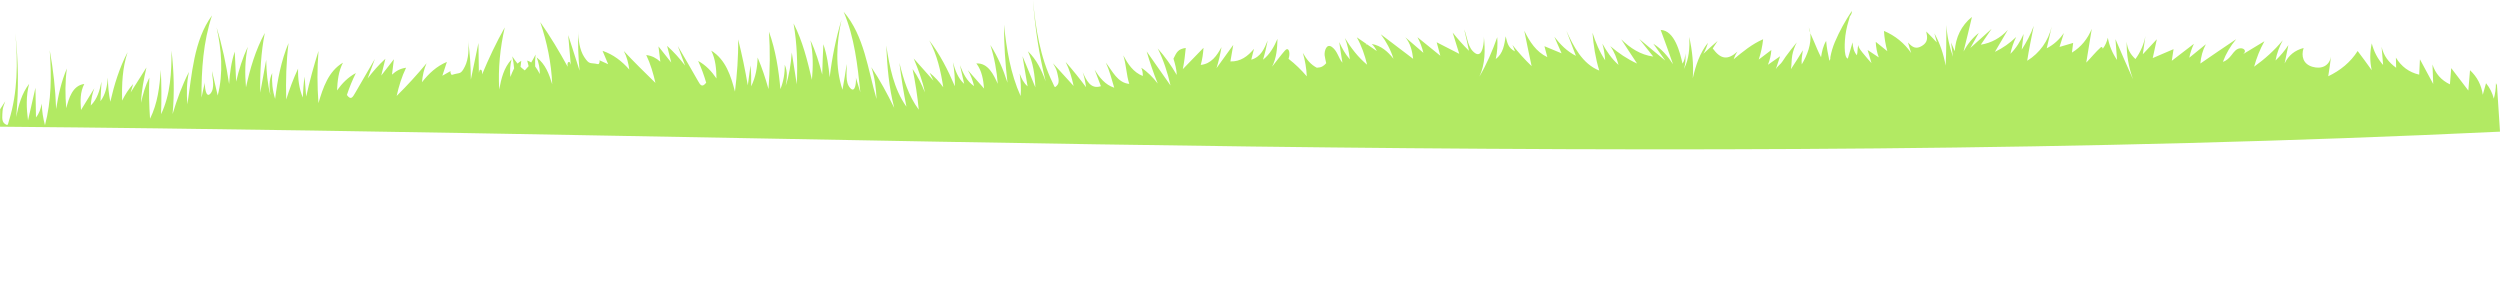 <?xml version="1.0" encoding="UTF-8"?> <svg xmlns="http://www.w3.org/2000/svg" viewBox="0 0 1200 137.411" fill="none"><path d="M1198.046 39.898C1198.043 42.469 1197.713 44.899 1197.03 47.378C1196.309 44.536 1195.141 42.21 1193.292 39.934C1192.774 41.79 1192.255 43.645 1191.737 45.501C1191.069 40.821 1189.055 36.937 1185.608 33.704C1185.339 36.955 1185.068 40.206 1184.799 43.457C1182.064 39.874 1179.33 36.29 1176.596 32.706C1176.383 35.297 1176.172 37.89 1175.961 40.482C1171.777 38.493 1169.03 35.371 1167.587 30.968C1167.693 34.081 1167.805 37.194 1167.939 40.306C1165.835 36.348 1163.697 32.407 1161.566 28.465C1161.449 30.92 1161.331 33.375 1161.211 35.83C1156.338 34.704 1152.616 31.93 1150.034 27.659C1150.071 29.285 1150.11 30.909 1150.15 32.533C1146.566 29.917 1144.166 26.861 1143.162 22.479C1143.407 25.384 1143.647 28.29 1143.897 31.194C1141.22 28.168 1139.446 24.723 1138.445 20.812C1137.513 25.135 1137.466 29.388 1138.437 33.709C1136.247 30.589 1133.941 27.549 1131.67 24.488C1128.254 29.889 1123.3 33.864 1117.56 36.601C1118.079 33.455 1118.497 30.243 1118.892 27.112C1118.049 31.741 1114.231 33.327 1109.911 32.044C1105.591 30.762 1104.442 27.07 1105.728 23.035C1101.539 24.15 1098.509 26.517 1096.615 30.452C1097.187 27.512 1097.799 24.574 1098.423 21.642C1096.653 24.382 1094.611 26.779 1092.256 29.032C1092.882 25.55 1094.083 22.453 1095.728 19.328C1091.763 24.169 1087.062 28.366 1081.981 32.006C1083.155 27.733 1084.771 23.678 1086.918 19.801C1083.52 21.848 1080.13 23.942 1076.725 25.962C1078.417 24.601 1077.312 23.078 1075.401 23.178C1073.434 23.281 1072.358 24.865 1071.206 26.345C1070.057 27.824 1068.852 29.106 1066.989 29.683C1068.492 25.665 1070.62 22.095 1073.371 18.801C1067.62 22.681 1061.863 26.54 1056.167 30.5C1056.484 27.15 1057.235 24.218 1058.816 21.235C1056.157 23.381 1053.485 25.516 1050.857 27.701C1051.315 25.356 1052.053 23.184 1053.08 21.025C1049.53 23.729 1046.015 26.475 1042.463 29.172C1042.762 27.316 1043.03 25.455 1043.302 23.594C1039.972 25.016 1036.657 26.48 1033.312 27.871C1033.989 24.865 1034.631 21.852 1035.277 18.84C1033.04 21.249 1030.813 23.669 1028.549 26.051C1028.947 23.108 1029.378 20.169 1029.811 17.231C1029.042 21.327 1027.452 24.97 1025.01 28.345C1022.435 25.912 1021.163 23.553 1020.802 20.016C1020.69 26.19 1021.736 32.255 1023.848 38.057C1020.937 31.681 1018.208 25.223 1015.423 18.791C1015.675 22.119 1015.927 25.447 1016.181 28.775C1013.928 25.499 1012.473 22.017 1011.755 18.106C1011.28 20.084 1010.564 21.784 1009.324 23.401C1009.291 22.902 1008.89 22.246 1008.365 22.719C1005.866 24.973 1003.771 27.645 1001.41 30.044C1002.257 24.639 1003.156 19.236 1004.049 13.836C1002.11 18.607 998.953 22.568 994.529 25.25C994.707 23.699 994.908 22.152 995.109 20.604C992.931 21.245 990.751 21.888 988.573 22.532C989.277 20.303 989.969 18.071 990.663 15.841C988.529 18.961 985.793 21.454 982.422 23.185C983.281 19.721 984.037 16.234 984.822 12.753C983.134 19.685 979.137 25.404 973.055 29.167C973.907 23.548 975.11 17.991 976.203 12.416C974.777 16.485 972.727 20.209 970.418 23.837C970.76 21.327 971.049 18.812 971.328 16.294C969.785 19.855 967.777 23.1 965.002 25.834C965.583 22.985 966.473 20.349 967.765 17.744C964.741 20.702 961.376 23.064 957.562 24.895C959.603 21.364 961.684 17.855 963.766 14.347C960.245 18.183 955.929 20.609 950.782 21.454C952.507 18.921 954.23 16.39 955.96 13.862C952.55 16.907 949.144 19.96 945.755 23.031C947.116 20.63 948.47 18.226 949.816 15.818C946.719 18.28 944.356 21.219 942.501 24.708C943.911 19.19 945.222 13.648 946.544 8.109C941.388 12.254 938.684 18.016 938.287 24.577C937.72 23.174 937.119 21.79 936.507 20.405C936.843 22.684 937.144 24.964 937.417 27.25C935.714 22.291 934.565 17.278 934.265 12.032C934.216 18.522 934.251 25.014 933.91 31.496C932.917 26.051 931.222 20.845 928.503 16.01C928.891 17.462 929.28 18.918 929.669 20.37C928.019 18.574 926.326 16.798 924.599 15.106C925.235 18.07 925.457 20.23 922.565 22.015C919.675 23.799 917.918 22.692 915.832 20.385C916.281 22.064 916.85 23.76 917.367 25.44C914.05 20.657 909.661 17.103 904.302 14.838C904.5 18.162 905.023 21.371 905.915 24.58C904.064 23.078 902.202 21.587 900.356 20.077C900.477 22.681 900.917 25.109 901.814 27.56C900.029 26.379 898.238 25.209 896.463 24.012C897.08 26.111 897.665 28.179 898.319 30.293C896.93 28.705 896.056 27.819 894.582 25.953C893.983 25.196 891.935 22.985 892.007 21.558C891.506 23.152 891.75 24.907 891.31 26.548C889.747 24.692 889.401 22.698 889.226 20.334C888.466 22.918 887.723 25.637 886.955 28.134C884.744 27.529 885.575 18.605 885.77 17.147C886.273 13.354 886.985 11.148 887.947 7.801C888.603 7.066 888.923 6.289 888.88 5.271C885.71 9.996 882.947 14.967 880.728 20.201C879.717 22.583 879.039 24.948 878.551 27.476C878.622 28.139 878.512 28.636 878.12 29.182C877.432 26.01 876.79 22.864 876.548 19.621C875.087 22.094 874.537 24.651 874.103 27.464C872.819 24.995 871.773 22.496 870.698 19.908C870.166 18.625 869.474 17.255 868.963 15.938C869.511 21.278 867.526 26.387 864.839 30.914C864.57 28.611 865.063 26.414 865.375 24.14C863.579 27.221 861.569 30.171 859.653 33.187C860.026 30.947 859.883 28.816 860.283 26.544C860.653 24.427 861.466 22.309 862.45 20.361C860.593 22.633 858.785 24.88 857.056 27.281C856.32 28.301 855.781 29.342 854.894 30.37C854.157 31.223 852.953 32.104 852.398 33.189C853.07 31.13 853.773 29.06 854.45 26.993C852.509 28.361 850.569 29.733 848.615 31.084C849.54 28.761 850.089 26.498 850.244 24.001C848.224 25.523 846.192 27.031 844.195 28.587C845.25 25.392 845.948 22.182 846.301 18.834C841.003 21.14 836.584 24.759 832.183 28.43C832.615 27.095 833.183 25.903 833.997 24.758C829.111 29.115 825.886 28.356 822.11 23.258C822.867 22.045 823.67 20.857 824.456 19.661C822.113 21.637 819.87 23.69 817.634 25.786C818.61 24.117 819.274 22.384 819.818 20.533C815.841 25.496 813.955 31.453 812.529 37.562C813.039 30.864 812.225 24.267 810.884 17.709C811.068 23.087 810.792 28.242 808.28 33.11C809.09 30.594 809.207 28.262 808.903 25.648C808.844 27.483 808.628 28.987 807.593 30.541C806.44 25.289 803.815 14.574 797.121 14.372C799.127 19.85 801.155 25.32 803.052 30.837C800.52 26.916 797.59 23.481 793.593 20.997C795.519 23.682 797.442 26.37 799.341 29.074C795.138 25.673 791.006 22.192 786.861 18.723C789.091 21.532 791.309 24.351 793.56 27.145C787.458 26.341 782.503 23.102 778.182 18.866C780.711 22.751 783.215 26.653 785.798 30.5C781.094 28.366 776.862 25.472 772.933 22.132C774.905 24.9 776.022 27.874 776.892 31.141C773.637 28.256 771.223 24.723 769.126 20.94C769.897 23.57 770.293 26.196 770.482 28.927C767.74 24.834 765.892 20.351 764.386 15.68C764.897 21.854 765.806 27.94 767.644 33.869C759.492 30.639 755.294 22.235 751.846 14.731C753.383 18.755 754.945 22.77 756.434 26.812C752.197 24.637 748.96 21.407 746.09 17.653C747.248 20.301 748.406 22.949 749.559 25.598C746.815 24.457 744.072 23.314 741.326 22.176C741.781 23.928 742.24 25.679 742.713 27.428C737.281 24.826 734.221 19.988 731.654 14.744C732.81 20.415 733.929 26.092 735.18 31.743C731.866 28.569 728.823 25.154 725.962 21.569C726.463 22.563 726.843 23.584 727.157 24.651C723.917 22.957 723.535 20.758 722.723 17.436C722.1 21.431 721.48 25.799 717.959 28.309C718.749 24.843 718.923 21.388 718.677 17.846C716.39 24.398 713.64 30.782 710.109 36.762C712.97 30.685 712.933 23.946 712.239 17.428C712.441 19.5 711.862 28.002 708.15 25.573C704.437 23.144 704.375 17.859 702.813 14.081C703.657 17.448 704.348 20.959 705.103 24.388C702.321 21.628 699.724 18.717 697.283 15.649C698.331 19.047 699.385 22.444 700.441 25.839C696.831 23.988 693.22 22.14 689.607 20.294C690.248 22.433 690.712 24.617 691.354 26.756C687.693 23.793 684.034 20.825 680.374 17.86C681.694 20.251 682.56 22.714 683.227 25.357C680.358 22.834 677.444 20.366 674.543 17.881C677.071 20.88 677.823 24.442 678.317 28.241C673.144 24.31 667.968 20.387 662.791 16.464C665.469 20.061 667.534 23.908 668.871 28.195C666.086 24.686 662.937 21.924 658.419 21.092C659.489 22.087 660.218 23.214 660.871 24.512C659.294 23.429 657.72 22.346 656.143 21.263C655.943 21.305 655.743 21.351 655.546 21.404C655.66 21.296 655.78 21.194 655.904 21.098C654.359 20.036 652.812 18.971 651.266 17.909C653.58 22.05 655.097 26.474 656.219 31.07C651.863 27.471 648.496 23.039 645.541 18.253C646.9 21.574 647.512 24.955 647.932 28.505C645.749 25.978 644.197 23.241 642.833 20.204C643.355 23.5 643.784 26.826 644.363 30.105C642.373 27.728 642.033 24.591 639.417 22.613C636.801 20.635 635.654 24.274 635.816 26.518C636.061 27.806 636.253 29.079 636.577 30.34C635.313 31.745 634.184 32.482 632.251 32.437C632.279 32.507 632.305 32.576 632.33 32.647C629.032 31.019 627.173 28.499 625.363 25.378C626.465 29.067 627.08 32.802 627.258 36.647C624.612 33.539 621.732 30.746 618.498 28.235C618.884 27.21 619.063 25.613 618.781 24.665C618.325 23.125 617.468 23.458 616.69 24.351C614.53 26.838 612.651 29.444 610.607 31.996C612.727 27.806 613.079 23.274 613.19 18.651C611.52 22.486 609.583 26.04 606.24 28.664C607.175 25.629 607.9 22.565 608.487 19.444C606.887 23.435 605.087 27.411 600.614 28.646C601.051 26.907 601.484 25.166 601.917 23.425C598.903 27.047 595.48 29.619 590.589 29.491C591.046 26.852 591.502 24.211 591.959 21.571C589.273 25.28 586.589 28.989 583.921 32.711C584.982 29.398 585.738 26.041 586.321 22.614C584.07 26.787 581.417 30.619 576.357 31.169C577.119 28.46 577.499 25.754 577.681 22.95C574.364 26.357 571.04 29.755 567.753 33.191C568.417 29.821 568.857 26.438 569.161 23.018C565.45 23.53 564.813 25.015 563.267 28.162C564.043 30.764 564.771 33.266 564.845 35.998C562.209 31.462 559.221 27.181 555.715 23.271C558.524 28.919 560.443 34.885 561.849 41.025C558.043 35.574 554.22 30.136 550.402 24.694C551.924 29.914 553.658 35.06 555.715 40.096C553.439 37.151 550.927 34.562 547.804 32.509C548.4 33.802 548.554 35.058 548.547 36.47C543.939 34.683 541.436 30.758 539.167 26.585C540.63 31.045 540.608 35.805 542.05 40.268C536.393 39.767 533.933 34.06 530.827 30.086C532.576 33.954 533.631 38.046 534.827 42.107C530.42 40.647 527.789 37.275 525.433 33.45C526.43 36.092 527.426 38.734 528.427 41.375C523.42 43.018 521.444 38.438 519.697 34.653C520.499 37.013 520.972 39.395 521.298 41.861C518.211 37.678 514.947 33.638 511.508 29.738C513.361 33.394 514.466 37.262 515.333 41.254C512.043 37.625 508.727 34.021 505.443 30.386C506.197 31.845 507.08 33.03 507.419 34.729C507.759 36.43 508.813 39.373 507.518 40.864C506.099 42.498 506.303 41.786 505.317 39.787C499.297 27.574 497.043 13.556 495.845 0C496.758 13.162 498.747 26.268 501.937 39.089C499.98 33.719 497.579 28.603 493.39 24.599C495.883 30.095 496.744 35.959 496.971 41.948C494.958 36.934 492.867 31.952 490.79 26.965C491.61 31.794 492.434 36.621 493.239 41.452C491.309 39.735 490.337 37.71 489.432 35.329C489.974 38.915 490.195 42.479 489.899 46.099C485.009 35.293 483.134 23.547 481.92 11.835C481.895 21.154 482.513 30.452 483.597 39.705C481.555 33.353 478.98 27.227 475.366 21.598C477.305 27.663 478.433 33.895 478.93 40.238C476.922 35.834 474.32 30.159 468.659 30.442C471.335 33.991 471.96 38.18 472.363 42.498C469.778 39.56 467.177 36.635 464.58 33.708C466.027 36.116 466.889 38.621 467.571 41.335C463.987 38.906 462.305 35.191 460.767 31.281C461.447 34.269 462.127 37.257 462.807 40.246C459.743 37.451 458.513 33.742 457.387 29.861C458.095 33.684 458.42 37.515 458.328 41.402C455.052 33.641 451.2 26.13 446.066 19.419C449.817 26.391 451.585 34.087 452.751 41.863C450.822 39.244 448.748 36.922 446.2 34.889C446.819 36.158 447.437 37.429 448.057 38.698C444.896 35.156 441.736 31.613 438.575 28.071C440.761 33.387 442.814 38.737 443.965 44.384C442.385 40.405 440.543 36.599 438.03 33.118C439.385 39.571 440.363 46.082 441.005 52.642C436.073 45.996 433.651 38.096 431.713 30.153C432.558 37.214 433.702 44.231 435.085 51.208C428.944 42.596 427.002 32.047 425.396 21.809C425.83 31.891 426.686 41.977 429.22 51.775C425.927 45.064 422.41 38.466 418.239 32.253C419.926 37.201 420.503 42.322 420.745 47.519C416.543 33.398 414.913 17.221 404.949 5.651C410.146 17.918 411.621 31.172 412.97 44.304C412.201 41.953 411.554 39.5 410.797 37.187C411.051 38.481 410.752 45.127 408.136 42.313C405.518 39.501 406.582 34.349 406.419 30.741C405.84 34.805 405.143 38.989 404.39 43.076C400.804 32.164 401.521 20.579 403.921 9.497C401.211 18.523 399.357 27.767 398.245 37.123C397.73 31.721 396.973 26.378 395.207 21.225C395.009 26.083 394.76 30.939 394.666 35.801C393.185 30.167 391.523 24.599 388.993 19.336C390.367 25.606 390.296 31.959 389.729 38.321C387.543 29.056 385.283 19.752 380.902 11.236C382.583 20.897 382.925 30.698 382.453 40.479C381.631 35.389 380.837 30.293 380.049 25.196C379.653 30.66 378.824 36.036 377.126 41.256C377.793 37.691 378.121 34.485 376.679 31.069C376.767 35.142 376.09 39.003 374.596 42.794C373.749 33.416 372.307 24.077 369.093 15.19C369.71 24.37 369.608 33.573 368.868 42.743C367.436 37.593 365.773 32.527 363.66 27.614C363.54 32.441 362.695 37.061 360.573 41.426C360.648 38.065 360.562 34.729 360.24 31.381C359.815 34.575 359.383 37.766 358.947 40.957C357.665 33.558 356.168 26.202 354.301 18.928C354.45 27.307 353.773 35.655 352.783 43.968C350.862 36.524 348.318 28.554 341.404 24.302C343.473 28.519 343.853 33.028 343.908 37.661C341.555 34.196 338.804 31.281 335.108 29.249C336.659 32.634 337.933 36.141 338.97 39.699C336.893 42.3 336.108 40.723 334.93 38.665C331.705 33.028 328.604 27.621 325.329 22.089C326.517 25.23 327.676 28.346 328.846 31.48C326.247 28.063 323.405 24.893 320.211 22.023C320.873 24.698 321.537 27.373 322.212 30.045C320.161 27.458 318.115 24.871 316.07 22.281C316.362 24.729 316.655 27.175 316.954 29.621C314.896 27.813 312.937 26.761 310.199 26.422C312.249 30.69 313.553 35.19 314.609 39.793C309.473 34.77 304.334 29.752 299.438 24.495C300.923 27.344 301.617 30.244 302.079 33.407C298.523 29.342 294.374 26.148 289.223 24.399C290.131 26.541 291.038 28.683 291.927 30.832C290.546 30.19 289.161 29.54 287.763 28.943C287.838 29.149 287.83 29.659 287.781 29.825C287.657 30.238 287.524 30.908 287.002 30.786C283.184 29.895 283.002 31.295 280.426 27.372C278.238 24.041 277.448 18.783 277.62 14.639C277.302 21.021 277.583 27.506 278.193 33.9C276.389 28.214 274.56 22.527 272.737 16.845C273.151 21.603 273.577 26.379 273.976 31.129C273.759 30.663 273.586 29.327 272.797 29.835C272.212 30.212 272.409 31.411 272.482 32.041C268.444 24.693 264.15 17.462 259.306 10.601C262.577 20.258 264.66 30.263 265.062 40.464C263.588 35.55 261.803 30.792 257.613 27.56C258.588 30.195 259.144 32.714 259.106 35.534C258.457 34.256 257.722 33.051 256.883 31.887C256.8 29.969 256.846 28.085 257.084 26.179C256.433 27.482 255.738 28.754 254.983 29.999C254.371 29.601 253.747 29.291 253.05 29.069C253.311 29.957 253.539 30.853 253.737 31.758C253.156 32.464 252.545 33.14 251.905 33.796C251.189 33.265 250.51 32.698 249.856 32.092C249.943 31.13 250.058 30.172 250.208 29.217C249.543 29.577 248.965 30.014 248.413 30.53C247.514 29.4 246.672 28.234 245.872 27.03C246.342 28.943 246.614 30.86 246.767 32.822C246.086 34.161 245.506 35.531 244.987 36.941C244.641 34.056 244.887 31.372 245.519 28.544C241.809 32.567 240.6 37.73 239.619 42.964C239.058 32.939 240.044 22.937 242.29 13.158C238.192 20.434 234.616 27.995 231.417 35.698C231.428 35.07 231.517 33.838 230.897 33.529C230.058 33.112 230.028 34.488 229.865 34.972C229.8 30.203 229.723 25.407 229.647 20.629C228.433 26.49 227.219 32.358 226.006 38.215C225.977 31.753 225.562 25.235 224.575 18.884C225.185 22.993 224.962 28.316 223.169 31.875C221.053 36.075 220.795 34.649 217.092 35.899C216.583 36.07 216.424 35.402 216.286 35.006C216.228 34.847 216.189 34.335 216.257 34.128C214.94 34.841 213.639 35.606 212.332 36.345C213.06 34.135 213.785 31.923 214.51 29.712C209.568 31.784 205.795 35.294 202.533 39.479C202.859 36.279 203.427 33.316 204.753 30.37C200.23 35.833 195.45 41.07 190.397 46.048C191.443 41.376 192.823 36.833 194.915 32.515C192.16 32.888 190.2 33.971 188.157 35.825C188.464 33.36 188.769 30.896 189.074 28.43C187.049 31.041 185.023 33.652 182.995 36.26C183.663 33.577 184.327 30.895 184.99 28.21C181.842 31.084 179.044 34.251 176.477 37.649C177.637 34.533 178.778 31.429 179.943 28.302C176.733 33.779 173.661 39.128 170.447 44.67C169.273 46.695 168.446 48.253 166.508 45.586C167.696 41.995 169.131 38.469 170.824 35.069C167.066 37.068 164.225 39.964 161.773 43.409C161.996 38.779 162.463 34.265 164.613 30.086C157.63 34.203 155.033 42.143 152.859 49.489C152.255 41.149 152.203 32.788 152.877 24.451C150.59 31.674 148.616 38.988 146.967 46.385C146.709 43.187 146.451 39.988 146.193 36.79C145.72 40.127 145.46 43.463 145.355 46.831C143.504 42.378 142.966 37.731 143.078 32.939C140.821 37.746 138.974 42.709 137.384 47.775C137.12 38.725 137.395 29.673 138.487 20.682C134.935 29.224 133.218 38.31 132.059 47.449C130.791 43.397 130.371 39.304 130.653 35.073C128.986 38.496 129.271 42.035 129.802 45.7C128.359 40.129 127.875 34.444 127.771 28.706C126.81 33.957 125.851 39.209 124.915 44.465C124.757 34.868 125.247 25.267 127.107 15.835C122.66 23.984 120.039 32.887 118.074 41.92C117.505 35.401 117.532 28.894 118.931 22.475C116.419 27.831 114.681 33.448 113.351 39.203C113.125 34.395 112.905 29.587 112.683 24.779C111.001 29.83 110.307 35.049 109.97 40.345C108.615 31.126 106.698 22.003 103.938 13.098C106.352 23.832 107.284 35.089 104.497 45.846C103.592 41.948 102.626 37.968 101.76 34.116C101.87 37.412 103.318 42.264 100.997 44.933C98.677 47.6 98.136 40.622 98.382 39.498C97.746 41.878 97.265 44.403 96.729 46.85C96.647 33.531 97.541 20.127 101.766 7.404C92.912 19.554 92.164 35.743 89.939 50.089C89.523 44.861 89.561 39.668 90.69 34.526C87.393 40.992 84.916 47.804 82.843 54.751C83.784 44.603 83.504 34.409 82.324 24.292C82.357 34.655 81.863 45.303 77.312 54.808C77.576 47.711 77.514 40.612 77.182 33.52C76.628 41.573 75.663 49.673 72.016 56.986C71.556 50.421 71.416 43.849 71.671 37.272C69.776 41.111 68.598 45.159 67.707 49.335C67.898 43.586 69.03 37.979 70.293 32.385C67.771 36.383 65.249 40.382 62.723 44.379C63.122 43.027 63.519 41.676 63.916 40.324C61.736 42.745 60.081 45.37 58.63 48.28C58.419 40.436 58.751 32.557 61.248 25.052C57.31 32.541 54.847 40.622 52.949 48.838C52.175 45.006 51.802 41.157 51.824 37.248C51.379 41.321 50.773 45.229 48.218 48.563C48.385 45.43 48.55 42.297 48.716 39.164C47.832 43.421 46.756 47.499 43.566 50.636C43.784 47.757 44.227 45.062 45.281 42.365C43.15 45.845 41.018 49.324 38.886 52.804C38.552 48.482 38.413 44.248 40.456 40.295C34.732 41.1 33.091 47.122 31.795 51.93C31.254 45.568 31.232 39.208 32.099 32.873C29.444 39.107 27.974 45.678 26.946 52.355C26.605 42.878 25.586 33.447 23.866 24.12C24.766 36.171 24.702 48.358 21.585 60.113C20.65 56.704 20.167 53.266 20.026 49.734C19.532 52.229 18.889 54.368 17.271 56.373C17.187 51.619 17.103 46.866 17.018 42.113C15.825 47.338 14.636 52.563 13.446 57.788C12.659 51.904 12.459 46.032 13.989 40.246C10.408 44.924 8.91 50.491 7.769 56.175C9.059 42.801 8.789 29.318 7.375 15.981C8.596 29.858 8.512 44.418 4.366 57.706C3.688 59.876 3.974 60.639 2.198 59.342C0.583 58.163 1.163 55.054 1.226 53.318C1.289 51.583 2.001 50.192 2.532 48.62C1.72 49.89 0.891 51.152 0.071 52.419C0.047 55.217 0.024 58.015 0 60.813C400.03 64.208 802.49 82.003 1200 63.199C1199.516 55.773 1199.031 48.349 1198.547 40.923C1198.385 40.579 1198.218 40.237 1198.046 39.898ZM868.963 15.938C868.816 14.962 868.576 14.032 868.218 13.112C868.36 14.088 868.623 15.012 868.963 15.938Z" fill="#B2EA63"></path></svg> 